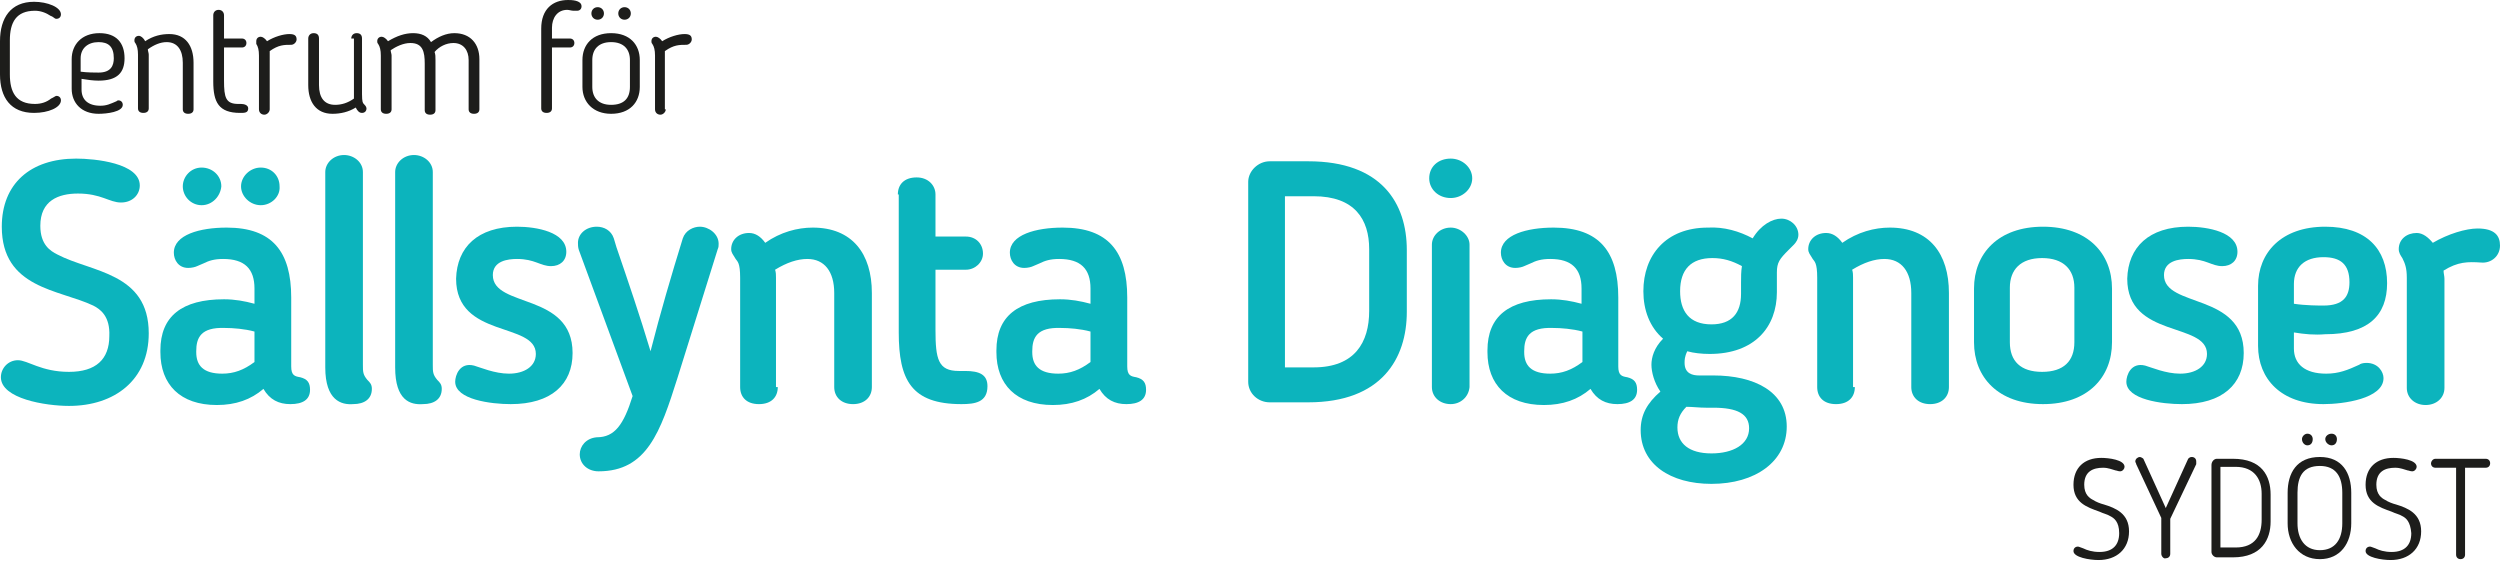 <?xml version="1.0" encoding="UTF-8"?>
<svg xmlns="http://www.w3.org/2000/svg" xmlns:xlink="http://www.w3.org/1999/xlink" width="279px" height="63px" viewBox="0 0 279 63" version="1.1">
  <title>CSD_logotyp_rgb_liggande</title>
  <g id="Page-1" stroke="none" stroke-width="1" fill="none" fill-rule="evenodd">
    <g id="CSD_logotyp_rgb_liggande" fill-rule="nonzero">
      <g id="Group" transform="translate(231.4, 48.4)" fill="#1D1D1B">
        <path d="M4.1,9.2 C3.8,9 3.3,8.9 2.9,8.7 C1.5,8.2 5.68434189e-14,7.7 5.68434189e-14,5.7 C5.68434189e-14,3.8 1.2,2.7 3.1,2.7 C3.9,2.7 5.7,2.9 5.7,3.7 C5.7,3.9 5.5,4.2 5.2,4.2 C5,4.2 4.8,4.1 4.7,4.1 C4.3,4 3.9,3.8 3.3,3.8 C2.2,3.8 1.2,4.2 1.2,5.7 C1.2,6.8 1.8,7.2 2.2,7.4 C2.5,7.6 3,7.8 3.4,7.9 C4.7,8.3 6.2,8.9 6.2,10.9 C6.2,12.9 4.8,14.1 2.8,14.1 C1.8,14.1 5.68434189e-14,13.8 5.68434189e-14,13.1 C5.68434189e-14,12.8 0.2,12.6 0.5,12.6 C0.6,12.6 0.8,12.7 1.1,12.8 C1.5,13 2.1,13.2 2.9,13.2 C4.4,13.2 5.1,12.4 5.1,11.1 C5.1,9.8 4.5,9.4 4.1,9.2 Z" id="Path"></path>
        <path d="M9.8,13.4 L9.8,9.4 L7,3.4 C7,3.3 6.9,3.2 6.9,3.1 C6.9,2.8 7.2,2.6 7.4,2.6 C7.5,2.6 7.7,2.7 7.8,2.8 L7.8,2.8 L10.3,8.3 L12.8,2.8 L12.8,2.8 C12.9,2.7 13,2.6 13.2,2.6 C13.5,2.6 13.7,2.8 13.7,3.1 C13.7,3.2 13.7,3.3 13.7,3.4 L10.8,9.5 L10.8,13.4 C10.8,13.7 10.6,13.9 10.3,13.9 C10.1,14 9.8,13.7 9.8,13.4 Z" id="Path"></path>
        <path d="M17.8,13.8 L16,13.8 C15.7,13.8 15.4,13.5 15.4,13.2 L15.4,3.5 C15.4,3.1 15.7,2.8 16,2.8 L17.8,2.8 C21,2.8 22,4.7 22,6.8 L22,9.8 C22,11.8 21,13.8 17.8,13.8 Z M21,6.7 C21,5.1 20.2,3.7 18.1,3.7 L16.4,3.7 L16.4,12.7 L18.1,12.7 C20.3,12.7 21,11.3 21,9.6 L21,6.7 Z" id="Shape"></path>
        <path d="M23.9,10 L23.9,6.6 C23.9,4.4 24.9,2.6 27.5,2.6 C30,2.6 31,4.4 31,6.6 L31,10 C31,12.2 29.8,14 27.5,14 C25.2,14 23.9,12.2 23.9,10 Z M25,6.6 L25,10 C25,11.7 25.8,13 27.5,13 C29.2,13 30,11.8 30,10 L30,6.6 C30,4.8 29.3,3.6 27.5,3.6 C25.6,3.6 25,4.8 25,6.6 Z M26.1,1.3 C25.8,1.3 25.5,1 25.5,0.6 C25.5,0.3 25.8,0 26.1,0 C26.5,0 26.7,0.3 26.7,0.6 C26.7,1 26.5,1.3 26.1,1.3 Z M28.8,1.3 C28.5,1.3 28.1,1 28.1,0.6 C28.1,0.3 28.4,0 28.8,0 C29.2,0 29.4,0.3 29.4,0.6 C29.4,1 29.2,1.3 28.8,1.3 Z" id="Shape"></path>
        <path d="M36.7,9.2 C36.4,9 35.9,8.9 35.5,8.7 C34.1,8.2 32.6,7.7 32.6,5.7 C32.6,3.8 33.8,2.7 35.7,2.7 C36.5,2.7 38.3,2.9 38.3,3.7 C38.3,3.9 38.1,4.2 37.8,4.2 C37.6,4.2 37.4,4.1 37.3,4.1 C36.9,4 36.5,3.8 35.9,3.8 C34.8,3.8 33.8,4.2 33.8,5.7 C33.8,6.8 34.4,7.2 34.8,7.4 C35.1,7.6 35.6,7.8 36,7.9 C37.3,8.3 38.8,8.9 38.8,10.9 C38.8,12.9 37.4,14.1 35.4,14.1 C34.4,14.1 32.6,13.8 32.6,13.1 C32.6,12.8 32.8,12.6 33.1,12.6 C33.2,12.6 33.4,12.7 33.7,12.8 C34.1,13 34.7,13.2 35.5,13.2 C37,13.2 37.7,12.4 37.7,11.1 C37.6,9.8 37.1,9.4 36.7,9.2 Z" id="Path"></path>
        <path d="M42.7,3.8 L40.4,3.8 C40.1,3.8 39.9,3.6 39.9,3.3 C39.9,3.1 40.1,2.8 40.4,2.8 L46,2.8 C46.3,2.8 46.5,3 46.5,3.3 C46.5,3.6 46.3,3.8 46,3.8 L43.7,3.8 L43.7,13.5 C43.7,13.8 43.5,14 43.2,14 C42.9,14 42.7,13.8 42.7,13.5 L42.7,3.8 Z" id="Path"></path>
      </g>
      <g id="Group" transform="translate(-0, 0)" fill="#1D1D1B">
        <path d="M0,4.6 C0,2 1.2,0.2 3.8,0.2 C5.3,0.2 6.8,0.8 6.8,1.6 C6.8,1.9 6.6,2.1 6.3,2.1 C6.1,2.1 6.1,2 5.9,1.9 C5.9,1.9 5.8,1.8 5.7,1.8 C5.1,1.4 4.5,1.2 3.9,1.2 C1.8,1.2 1.1,2.5 1.1,4.5 L1.1,8.3 C1.1,10.3 1.8,11.6 3.9,11.6 C4.6,11.6 5.2,11.4 5.7,11 L5.9,10.9 C6.1,10.8 6.2,10.7 6.3,10.7 C6.6,10.7 6.8,10.9 6.8,11.2 C6.8,12 5.4,12.6 3.8,12.6 C1.2,12.6 0,10.9 0,8.3 L0,4.6 Z" id="Path"></path>
        <path d="M13,11.3 C13,11.3 13.1,11.2 13.2,11.2 C13.5,11.2 13.7,11.4 13.7,11.7 C13.7,12.5 11.9,12.7 11,12.7 C9.1,12.7 8,11.5 8,9.9 L8,6.6 C8,5 9.1,3.7 11.1,3.7 C13,3.7 13.9,4.8 13.9,6.5 C13.9,8.1 13.1,9 11,9 C10.4,9 9.7,8.9 9.1,8.8 L9.1,10 C9.1,11.1 9.8,11.8 11.2,11.8 C11.9,11.8 12.3,11.6 13,11.3 Z M11,4.7 C9.8,4.7 9,5.4 9,6.5 L9,8 C9.7,8.1 10.7,8.1 11,8.1 C12.4,8.1 12.7,7.3 12.7,6.5 C12.7,5.2 12.1,4.7 11,4.7 Z" id="Shape"></path>
        <path d="M18.9,3.8 C20.7,3.8 21.6,5.1 21.6,7 L21.6,12.2 C21.6,12.5 21.4,12.7 21,12.7 C20.6,12.7 20.4,12.5 20.4,12.2 L20.4,7 C20.4,5.6 19.8,4.7 18.6,4.7 C17.9,4.7 17.2,5 16.5,5.5 C16.5,5.7 16.6,5.9 16.6,6.1 L16.6,12.1 C16.6,12.4 16.4,12.6 16,12.6 C15.6,12.6 15.4,12.4 15.4,12.1 L15.4,6.1 C15.4,5.5 15.3,5.1 15.1,4.8 C15,4.7 15,4.6 15,4.5 C15,4.2 15.2,4 15.5,4 C15.7,4 16,4.2 16.2,4.6 C17.1,4 18,3.8 18.9,3.8 Z" id="Path"></path>
        <path d="M23.8,1.7 C23.8,1.4 24,1.1 24.4,1.1 C24.8,1.1 25,1.4 25,1.7 L25,4.3 L27,4.3 C27.3,4.3 27.5,4.5 27.5,4.8 C27.5,5.1 27.3,5.3 27,5.3 L25,5.3 L25,9 C25,10.9 25.2,11.6 26.6,11.6 C26.7,11.6 26.8,11.6 26.9,11.6 C27.2,11.6 27.7,11.7 27.7,12.1 C27.7,12.6 27.3,12.6 26.8,12.6 C24.4,12.6 23.8,11.4 23.8,9.1 L23.8,1.7 Z" id="Path"></path>
        <path d="M30.1,12.2 C30.1,12.5 29.8,12.8 29.5,12.8 C29.2,12.8 28.9,12.6 28.9,12.2 L28.9,6.2 C28.9,5.6 28.8,5.2 28.6,4.9 C28.6,4.8 28.6,4.7 28.6,4.6 C28.6,4.3 28.8,4.1 29.1,4.1 C29.3,4.1 29.6,4.3 29.8,4.6 C30.6,4.1 31.6,3.8 32.3,3.8 C32.9,3.8 33.1,4 33.1,4.4 C33.1,4.7 32.8,5 32.5,5 C31.7,5 31.1,5 30.1,5.7 L30.1,5.7 C30.1,5.7 30.1,5.7 30.1,6.2 L30.1,12.2 Z" id="Path"></path>
        <path d="M39.2,4.3 C39.2,4 39.4,3.7 39.8,3.7 C40.2,3.7 40.4,3.9 40.4,4.3 L40.4,10.5 C40.4,11.4 40.5,11.5 40.6,11.6 C40.7,11.7 40.9,11.9 40.9,12.1 C40.9,12.4 40.7,12.6 40.4,12.6 C40.1,12.6 39.9,12.4 39.7,12 C38.9,12.5 38,12.7 37.1,12.7 C35.3,12.7 34.4,11.4 34.4,9.5 L34.4,4.3 C34.4,4 34.6,3.7 35,3.7 C35.4,3.7 35.6,3.9 35.6,4.3 L35.6,9.5 C35.6,10.9 36.2,11.7 37.4,11.7 C38.1,11.7 38.8,11.5 39.5,11 C39.5,10.8 39.5,10.7 39.5,10.4 L39.5,4.3 L39.2,4.3 Z" id="Path"></path>
        <path d="M46.1,3.7 C47,3.7 47.7,4 48.1,4.7 C48.9,4.1 49.8,3.7 50.7,3.7 C52.5,3.7 53.5,4.9 53.5,6.6 L53.5,12.2 C53.5,12.5 53.3,12.7 52.9,12.7 C52.5,12.7 52.3,12.5 52.3,12.2 L52.3,6.7 C52.3,5.6 51.7,4.8 50.6,4.8 C49.8,4.8 49,5.2 48.5,5.8 C48.6,6.1 48.6,6.3 48.6,6.7 L48.6,12.3 C48.6,12.6 48.4,12.8 48,12.8 C47.6,12.8 47.4,12.6 47.4,12.3 L47.4,7.1 C47.4,5.8 47.2,4.8 45.8,4.8 C45,4.8 44.2,5.2 43.6,5.6 C43.6,5.8 43.7,6 43.7,6.2 L43.7,12.2 C43.7,12.5 43.5,12.7 43.1,12.7 C42.7,12.7 42.5,12.5 42.5,12.2 L42.5,6.2 C42.5,5.6 42.4,5.2 42.2,4.9 C42.1,4.8 42.1,4.7 42.1,4.6 C42.1,4.3 42.3,4.1 42.6,4.1 C42.8,4.1 43.1,4.3 43.3,4.6 C44.3,4 45.2,3.7 46.1,3.7 Z" id="Path"></path>
        <path d="M60.4,3.2 C60.4,1 61.7,-3.55271368e-15 63.4,-3.55271368e-15 C63.7,-3.55271368e-15 64.9,-3.55271368e-15 64.9,0.7 C64.9,1 64.7,1.2 64.4,1.2 C64.2,1.2 64.1,1.2 64,1.2 C63.8,1.2 63.5,1.1 63.3,1.1 C62.2,1.1 61.6,2 61.6,3.1 L61.6,4.3 L63.6,4.3 C63.9,4.3 64.1,4.5 64.1,4.8 C64.1,5.1 63.9,5.3 63.6,5.3 L61.6,5.3 L61.6,12.1 C61.6,12.4 61.4,12.6 61,12.6 C60.6,12.6 60.4,12.4 60.4,12.1 L60.4,3.2 Z" id="Path"></path>
        <path d="M65,9.7 L65,6.7 C65,5 66.1,3.7 68.2,3.7 C70.3,3.7 71.4,5 71.4,6.7 L71.4,9.7 C71.4,11.4 70.3,12.7 68.2,12.7 C66.2,12.7 65,11.4 65,9.7 Z M66.7,2.2 C66.3,2.2 66,1.9 66,1.5 C66,1.1 66.3,0.8 66.7,0.8 C67.1,0.8 67.4,1.1 67.4,1.5 C67.4,1.9 67.1,2.2 66.7,2.2 Z M70.3,9.7 L70.3,6.7 C70.3,5.5 69.6,4.7 68.2,4.7 C66.8,4.7 66.1,5.5 66.1,6.7 L66.1,9.7 C66.1,10.9 66.8,11.7 68.2,11.7 C69.6,11.7 70.3,11 70.3,9.7 Z M69.7,2.2 C69.3,2.2 69,1.9 69,1.5 C69,1.1 69.3,0.8 69.7,0.8 C70.1,0.8 70.4,1.1 70.4,1.5 C70.4,1.9 70.1,2.2 69.7,2.2 Z" id="Shape"></path>
        <path d="M74.3,12.2 C74.3,12.5 74,12.8 73.7,12.8 C73.4,12.8 73.1,12.6 73.1,12.2 L73.1,6.2 C73.1,5.6 73,5.2 72.8,4.9 C72.7,4.8 72.7,4.7 72.7,4.6 C72.7,4.3 72.9,4.1 73.2,4.1 C73.4,4.1 73.7,4.3 73.9,4.6 C74.7,4.1 75.7,3.8 76.4,3.8 C77,3.8 77.2,4 77.2,4.4 C77.2,4.7 76.9,5 76.6,5 C75.8,5 75.2,5 74.2,5.7 L74.2,5.7 C74.2,5.7 74.2,5.7 74.2,6.2 L74.2,12.2 L74.3,12.2 Z" id="Path"></path>
      </g>
      <g id="Group" transform="translate(0.1, 17.3)" fill="#0CB4BD">
        <path d="M10.3,16.8 C6.5,15 0.1,14.9 0.1,8 C0.1,3.2 3.3,0.4 8.4,0.4 C10.5,0.4 15.5,0.9 15.5,3.4 C15.5,4.4 14.7,5.3 13.4,5.3 C12.1,5.3 11.2,4.3 8.6,4.3 C6.4,4.3 4.4,5.1 4.4,7.9 C4.4,10 5.5,10.7 6.3,11.1 C10.1,13.1 16.5,13.1 16.5,19.9 C16.5,25.1 12.7,28 7.6,28 C5,28 0,27.2 0,24.8 C0,23.8 0.8,22.9 1.9,22.9 C3,22.9 4.5,24.2 7.6,24.2 C10.6,24.2 12.1,22.8 12.1,20.2 C12.2,18 11.1,17.2 10.3,16.8 Z" id="Path"></path>
        <path d="M28.3,14.9 C28.3,12.7 27.2,11.6 24.8,11.6 C23.8,11.6 23.2,11.8 22.6,12.1 L21.9,12.4 C21.7,12.5 21.3,12.6 20.9,12.6 C19.8,12.6 19.3,11.7 19.3,10.9 C19.3,8.9 22.2,8.1 25.2,8.1 C30.3,8.1 32.4,10.8 32.4,15.9 L32.4,23.6 C32.4,24.6 32.8,24.7 33.4,24.8 C34.2,25 34.5,25.4 34.5,26.2 C34.5,27.3 33.7,27.8 32.3,27.8 C31,27.8 30,27.3 29.3,26.1 C27.9,27.3 26.2,27.9 24.1,27.9 C20,27.9 17.8,25.6 17.8,22 L17.8,21.8 C17.8,18 20.2,16.1 24.9,16.1 C26.1,16.1 27.2,16.3 28.3,16.6 L28.3,14.9 L28.3,14.9 Z M22.4,5.6 C21.2,5.6 20.3,4.6 20.3,3.5 C20.3,2.4 21.2,1.4 22.4,1.4 C23.6,1.4 24.6,2.3 24.6,3.5 C24.5,4.6 23.6,5.6 22.4,5.6 Z M21.8,21.9 L21.8,22 C21.8,23.5 22.6,24.4 24.7,24.4 C26,24.4 27.1,24 28.3,23.1 L28.3,19.7 C27.2,19.4 25.9,19.3 25,19.3 C22.3,19.2 21.8,20.4 21.8,21.9 Z M29,5.6 C27.8,5.6 26.8,4.6 26.8,3.5 C26.8,2.4 27.8,1.4 29,1.4 C30.2,1.4 31.1,2.3 31.1,3.5 C31.2,4.6 30.2,5.6 29,5.6 Z" id="Shape"></path>
        <path d="M36.2,23.7 L36.2,1.9 C36.2,0.9 37.1,0 38.3,0 C39.4,0 40.4,0.8 40.4,1.9 L40.4,23.4 C40.4,24.2 40.4,24.5 40.9,25.1 C41.2,25.4 41.4,25.6 41.4,26.1 C41.4,27.2 40.6,27.8 39.3,27.8 C38,27.9 36.2,27.4 36.2,23.7 Z" id="Path"></path>
        <path d="M44,23.7 L44,1.9 C44,0.9 44.9,0 46.1,0 C47.2,0 48.2,0.8 48.2,1.9 L48.2,23.4 C48.2,24.2 48.2,24.5 48.7,25.1 C49,25.4 49.2,25.6 49.2,26.1 C49.2,27.2 48.4,27.8 47.1,27.8 C45.7,27.9 44,27.4 44,23.7 Z" id="Path"></path>
        <path d="M57.6,8 C59.8,8 63.1,8.6 63.1,10.8 C63.1,11.8 62.4,12.4 61.4,12.4 C60.2,12.4 59.6,11.6 57.6,11.6 C56.6,11.6 54.9,11.8 54.9,13.4 C54.9,17.1 63.8,15.3 63.8,22.1 C63.8,25.6 61.4,27.8 56.9,27.8 C54.7,27.8 50.7,27.3 50.7,25.3 C50.7,24.6 51.2,23.1 52.8,23.5 C53.5,23.7 55.1,24.4 56.7,24.4 C58.4,24.4 59.7,23.6 59.7,22.2 C59.7,18.6 50.8,20.5 50.8,13.8 C50.9,10.3 53.2,8 57.6,8 Z" id="Path"></path>
        <path d="M75.5,24.9 C73.6,30.9 72.1,35.3 66.7,35.3 C65.5,35.3 64.6,34.5 64.6,33.4 C64.6,32.5 65.3,31.6 66.5,31.5 C68.5,31.5 69.5,30.1 70.5,26.9 L64.5,10.6 C64.4,10.3 64.4,10 64.4,9.8 C64.4,8.8 65.3,8 66.5,8 C67.3,8 68.1,8.4 68.4,9.3 L68.7,10.3 C70,14.1 71.3,17.9 72.5,21.9 C73.6,17.6 74.8,13.5 76.1,9.3 C76.4,8.4 77.3,8 78,8 C79,8 80.1,8.8 80.1,9.9 C80.1,10.1 80.1,10.3 80,10.5 L75.5,24.9 Z" id="Path"></path>
        <path d="M86.7,25.9 C86.7,27 86,27.8 84.6,27.8 C83.2,27.8 82.5,27 82.5,25.9 L82.5,13.7 C82.5,12 82.2,11.9 82,11.6 C81.7,11.1 81.5,10.9 81.5,10.5 C81.5,9.5 82.3,8.7 83.5,8.7 C84.2,8.7 84.8,9.1 85.3,9.8 C87,8.6 88.9,8.1 90.6,8.1 C95,8.1 97.2,11 97.2,15.4 L97.2,25.9 C97.2,27 96.4,27.8 95.1,27.8 C93.8,27.8 93,27 93,25.9 L93,15.4 C93,13 91.9,11.6 90,11.6 C88.9,11.6 87.7,12 86.4,12.8 C86.5,13.1 86.5,13.4 86.5,13.7 L86.5,25.9 L86.7,25.9 Z" id="Path"></path>
        <path d="M100.1,4.4 C100.1,3.3 100.8,2.5 102.2,2.5 C103.5,2.5 104.3,3.4 104.3,4.4 L104.3,9.1 L107.7,9.1 C108.8,9.1 109.6,9.9 109.6,11 C109.6,12 108.7,12.8 107.7,12.8 L104.3,12.8 L104.3,19.5 C104.3,22.8 104.6,24.1 106.9,24.1 C107.2,24.1 107.4,24.1 107.6,24.1 C109.2,24.1 110.1,24.5 110.1,25.8 C110.1,27.6 108.7,27.8 107.2,27.8 C101.6,27.8 100.2,25.1 100.2,19.8 L100.2,4.4 L100.1,4.4 Z" id="Path"></path>
        <path d="M121.6,14.9 C121.6,12.7 120.5,11.6 118.1,11.6 C117.1,11.6 116.5,11.8 115.9,12.1 L115.2,12.4 C115,12.5 114.6,12.6 114.2,12.6 C113.1,12.6 112.6,11.7 112.6,10.9 C112.6,8.9 115.5,8.1 118.5,8.1 C123.6,8.1 125.7,10.8 125.7,15.9 L125.7,23.6 C125.7,24.6 126.1,24.7 126.7,24.8 C127.5,25 127.8,25.4 127.8,26.2 C127.8,27.3 127,27.8 125.6,27.8 C124.3,27.8 123.3,27.3 122.6,26.1 C121.2,27.3 119.5,27.9 117.4,27.9 C113.3,27.9 111.1,25.6 111.1,22 L111.1,21.8 C111.1,18 113.5,16.1 118.2,16.1 C119.4,16.1 120.5,16.3 121.6,16.6 L121.6,14.9 L121.6,14.9 Z M115.1,21.9 L115.1,22 C115.1,23.5 115.9,24.4 118,24.4 C119.3,24.4 120.4,24 121.6,23.1 L121.6,19.7 C120.5,19.4 119.2,19.3 118.3,19.3 C115.6,19.2 115.1,20.4 115.1,21.9 Z" id="Shape"></path>
        <path d="M145.9,27.6 L141.6,27.6 C140.3,27.6 139.2,26.6 139.2,25.3 L139.2,3 C139.2,1.8 140.3,0.7 141.6,0.7 L145.9,0.7 C154.1,0.7 156.9,5.4 156.9,10.6 L156.9,17.5 C156.9,22.7 154.1,27.6 145.9,27.6 Z M152.7,10.5 C152.7,7.2 151.1,4.6 146.5,4.6 L143.3,4.6 L143.3,23.7 L146.5,23.7 C151.1,23.7 152.7,20.9 152.7,17.4 L152.7,10.5 Z" id="Shape"></path>
        <path d="M161.8,4.8 C160.4,4.8 159.4,3.8 159.4,2.6 C159.4,1.3 160.4,0.4 161.8,0.4 C163.1,0.4 164.2,1.4 164.2,2.6 C164.2,3.8 163.1,4.8 161.8,4.8 Z M161.8,27.8 C160.6,27.8 159.7,27 159.7,25.9 L159.7,10 C159.7,9 160.6,8.1 161.8,8.1 C162.9,8.1 163.9,9 163.9,10 L163.9,25.9 C163.8,27 162.9,27.8 161.8,27.8 Z" id="Shape"></path>
        <path d="M176.4,14.9 C176.4,12.7 175.3,11.6 172.9,11.6 C171.9,11.6 171.3,11.8 170.7,12.1 L170,12.4 C169.8,12.5 169.4,12.6 169,12.6 C167.9,12.6 167.4,11.7 167.4,10.9 C167.4,8.9 170.3,8.1 173.3,8.1 C178.4,8.1 180.5,10.8 180.5,15.9 L180.5,23.6 C180.5,24.6 180.9,24.7 181.5,24.8 C182.3,25 182.6,25.4 182.6,26.2 C182.6,27.3 181.8,27.8 180.4,27.8 C179.1,27.8 178.1,27.3 177.4,26.1 C176,27.3 174.3,27.9 172.2,27.9 C168.1,27.9 165.9,25.6 165.9,22 L165.9,21.8 C165.9,18 168.3,16.1 173,16.1 C174.2,16.1 175.3,16.3 176.4,16.6 L176.4,14.9 L176.4,14.9 Z M170,21.9 L170,22 C170,23.5 170.8,24.4 172.9,24.4 C174.2,24.4 175.3,24 176.5,23.1 L176.5,19.7 C175.4,19.4 174.1,19.3 173.2,19.3 C170.5,19.2 170,20.4 170,21.9 Z" id="Shape"></path>
        <path d="M195.5,9.3 C196.4,7.8 197.7,7.1 198.7,7.1 C199.7,7.1 200.6,7.9 200.6,8.9 C200.6,9.4 200.3,9.8 200.1,10 L199.5,10.6 C198.5,11.6 198.2,12 198.2,13.1 L198.2,15.3 C198.2,19.2 195.7,22.2 190.7,22.2 C189.8,22.2 188.9,22.1 188.2,21.9 C187.9,22.5 187.9,22.9 187.9,23.2 C187.9,24.4 188.8,24.6 189.5,24.6 L191.1,24.6 C195.7,24.6 199.3,26.4 199.3,30.3 C199.3,34.2 195.8,36.7 190.9,36.7 C186.3,36.7 183,34.5 183,30.7 C183,29 183.7,27.7 185.2,26.4 C184.5,25.4 184.2,24.2 184.2,23.4 C184.2,22.6 184.5,21.5 185.5,20.5 C184,19.2 183.3,17.3 183.3,15.2 C183.3,11.2 185.8,8.1 190.5,8.1 C192.3,8 194,8.5 195.5,9.3 Z M188.1,28.1 C187.4,28.8 187.1,29.5 187.1,30.4 C187.1,32.2 188.4,33.3 190.9,33.3 C193.3,33.3 195.1,32.3 195.1,30.5 C195.1,28.9 193.8,28.2 191.1,28.2 L190.3,28.2 C189.5,28.2 188.8,28.1 188.1,28.1 Z M194.3,12.4 C193.2,11.8 192.2,11.5 191,11.5 C188.6,11.5 187.4,12.8 187.4,15.2 C187.4,17.4 188.4,18.9 190.9,18.9 C193.2,18.9 194.2,17.6 194.2,15.5 L194.2,14.3 C194.2,13.6 194.2,13 194.3,12.4 Z" id="Shape"></path>
        <path d="M206.9,25.9 C206.9,27 206.2,27.8 204.8,27.8 C203.4,27.8 202.7,27 202.7,25.9 L202.7,13.7 C202.7,12 202.4,11.9 202.2,11.6 C201.9,11.1 201.7,10.9 201.7,10.5 C201.7,9.5 202.5,8.7 203.7,8.7 C204.4,8.7 205,9.1 205.5,9.8 C207.2,8.6 209.1,8.1 210.8,8.1 C215.2,8.1 217.4,11 217.4,15.4 L217.4,25.9 C217.4,27 216.6,27.8 215.3,27.8 C214,27.8 213.2,27 213.2,25.9 L213.2,15.4 C213.2,13 212.1,11.6 210.2,11.6 C209.1,11.6 207.9,12 206.6,12.8 C206.7,13.1 206.7,13.4 206.7,13.7 L206.7,25.9 L206.9,25.9 Z" id="Path"></path>
        <path d="M220.2,20.9 L220.2,14.9 C220.2,11 222.9,8 227.9,8 C232.9,8 235.6,11 235.6,14.9 L235.6,20.9 C235.6,24.8 232.9,27.8 227.9,27.8 C222.9,27.8 220.2,24.8 220.2,20.9 Z M231.4,20.9 L231.4,14.8 C231.4,12.8 230.2,11.5 227.8,11.5 C225.4,11.5 224.2,12.8 224.2,14.8 L224.2,20.9 C224.2,23 225.4,24.2 227.8,24.2 C230.2,24.2 231.4,23 231.4,20.9 Z" id="Shape"></path>
        <path d="M244.1,8 C246.3,8 249.6,8.6 249.6,10.8 C249.6,11.8 248.9,12.4 247.9,12.4 C246.7,12.4 246.1,11.6 244.1,11.6 C243.1,11.6 241.4,11.8 241.4,13.4 C241.4,17.1 250.3,15.3 250.3,22.1 C250.3,25.6 247.9,27.8 243.4,27.8 C241.2,27.8 237.2,27.3 237.2,25.3 C237.2,24.6 237.7,23.1 239.3,23.5 C240,23.7 241.6,24.4 243.2,24.4 C244.9,24.4 246.2,23.6 246.2,22.2 C246.2,18.6 237.3,20.5 237.3,13.8 C237.4,10.3 239.7,8 244.1,8 Z" id="Path"></path>
        <path d="M255.9,19.8 L255.9,21.6 C255.9,23.3 257.1,24.4 259.5,24.4 C260.9,24.4 261.9,24 263.2,23.4 C263.3,23.3 263.6,23.2 264,23.2 C265.3,23.2 265.9,24.2 265.9,24.9 C265.9,27.2 261.4,27.8 259.2,27.8 C254.5,27.8 251.9,25 251.9,21.3 L251.9,14.6 C251.9,10.9 254.5,8 259.4,8 C264,8 266.3,10.5 266.3,14.3 C266.3,17.9 264.2,20 259.4,20 C258.2,20.1 257.1,20 255.9,19.8 Z M259.2,11.4 C257.1,11.4 255.9,12.5 255.9,14.4 L255.9,16.6 C257.2,16.8 258.7,16.8 259.2,16.8 C261.4,16.8 262.1,15.8 262.1,14.2 C262.1,12.2 261.1,11.4 259.2,11.4 Z" id="Shape"></path>
        <path d="M272.6,12.9 C272.6,13.2 272.7,13.5 272.7,13.8 L272.7,26 C272.7,27.1 271.8,27.9 270.6,27.9 C269.4,27.9 268.5,27.1 268.5,26 L268.5,13.7 C268.5,12.6 268.3,12.1 268,11.5 C267.8,11.2 267.6,10.9 267.6,10.5 C267.6,9.4 268.5,8.7 269.6,8.7 C270.3,8.7 270.9,9.2 271.4,9.8 C273.1,8.8 275.1,8.2 276.4,8.2 C278.3,8.2 278.9,9 278.9,10.1 C278.9,11.3 277.9,12.1 276.8,12 C275.3,11.9 274.2,11.9 272.6,12.9 Z" id="Path"></path>
      </g>
    </g>
  </g>
</svg>
